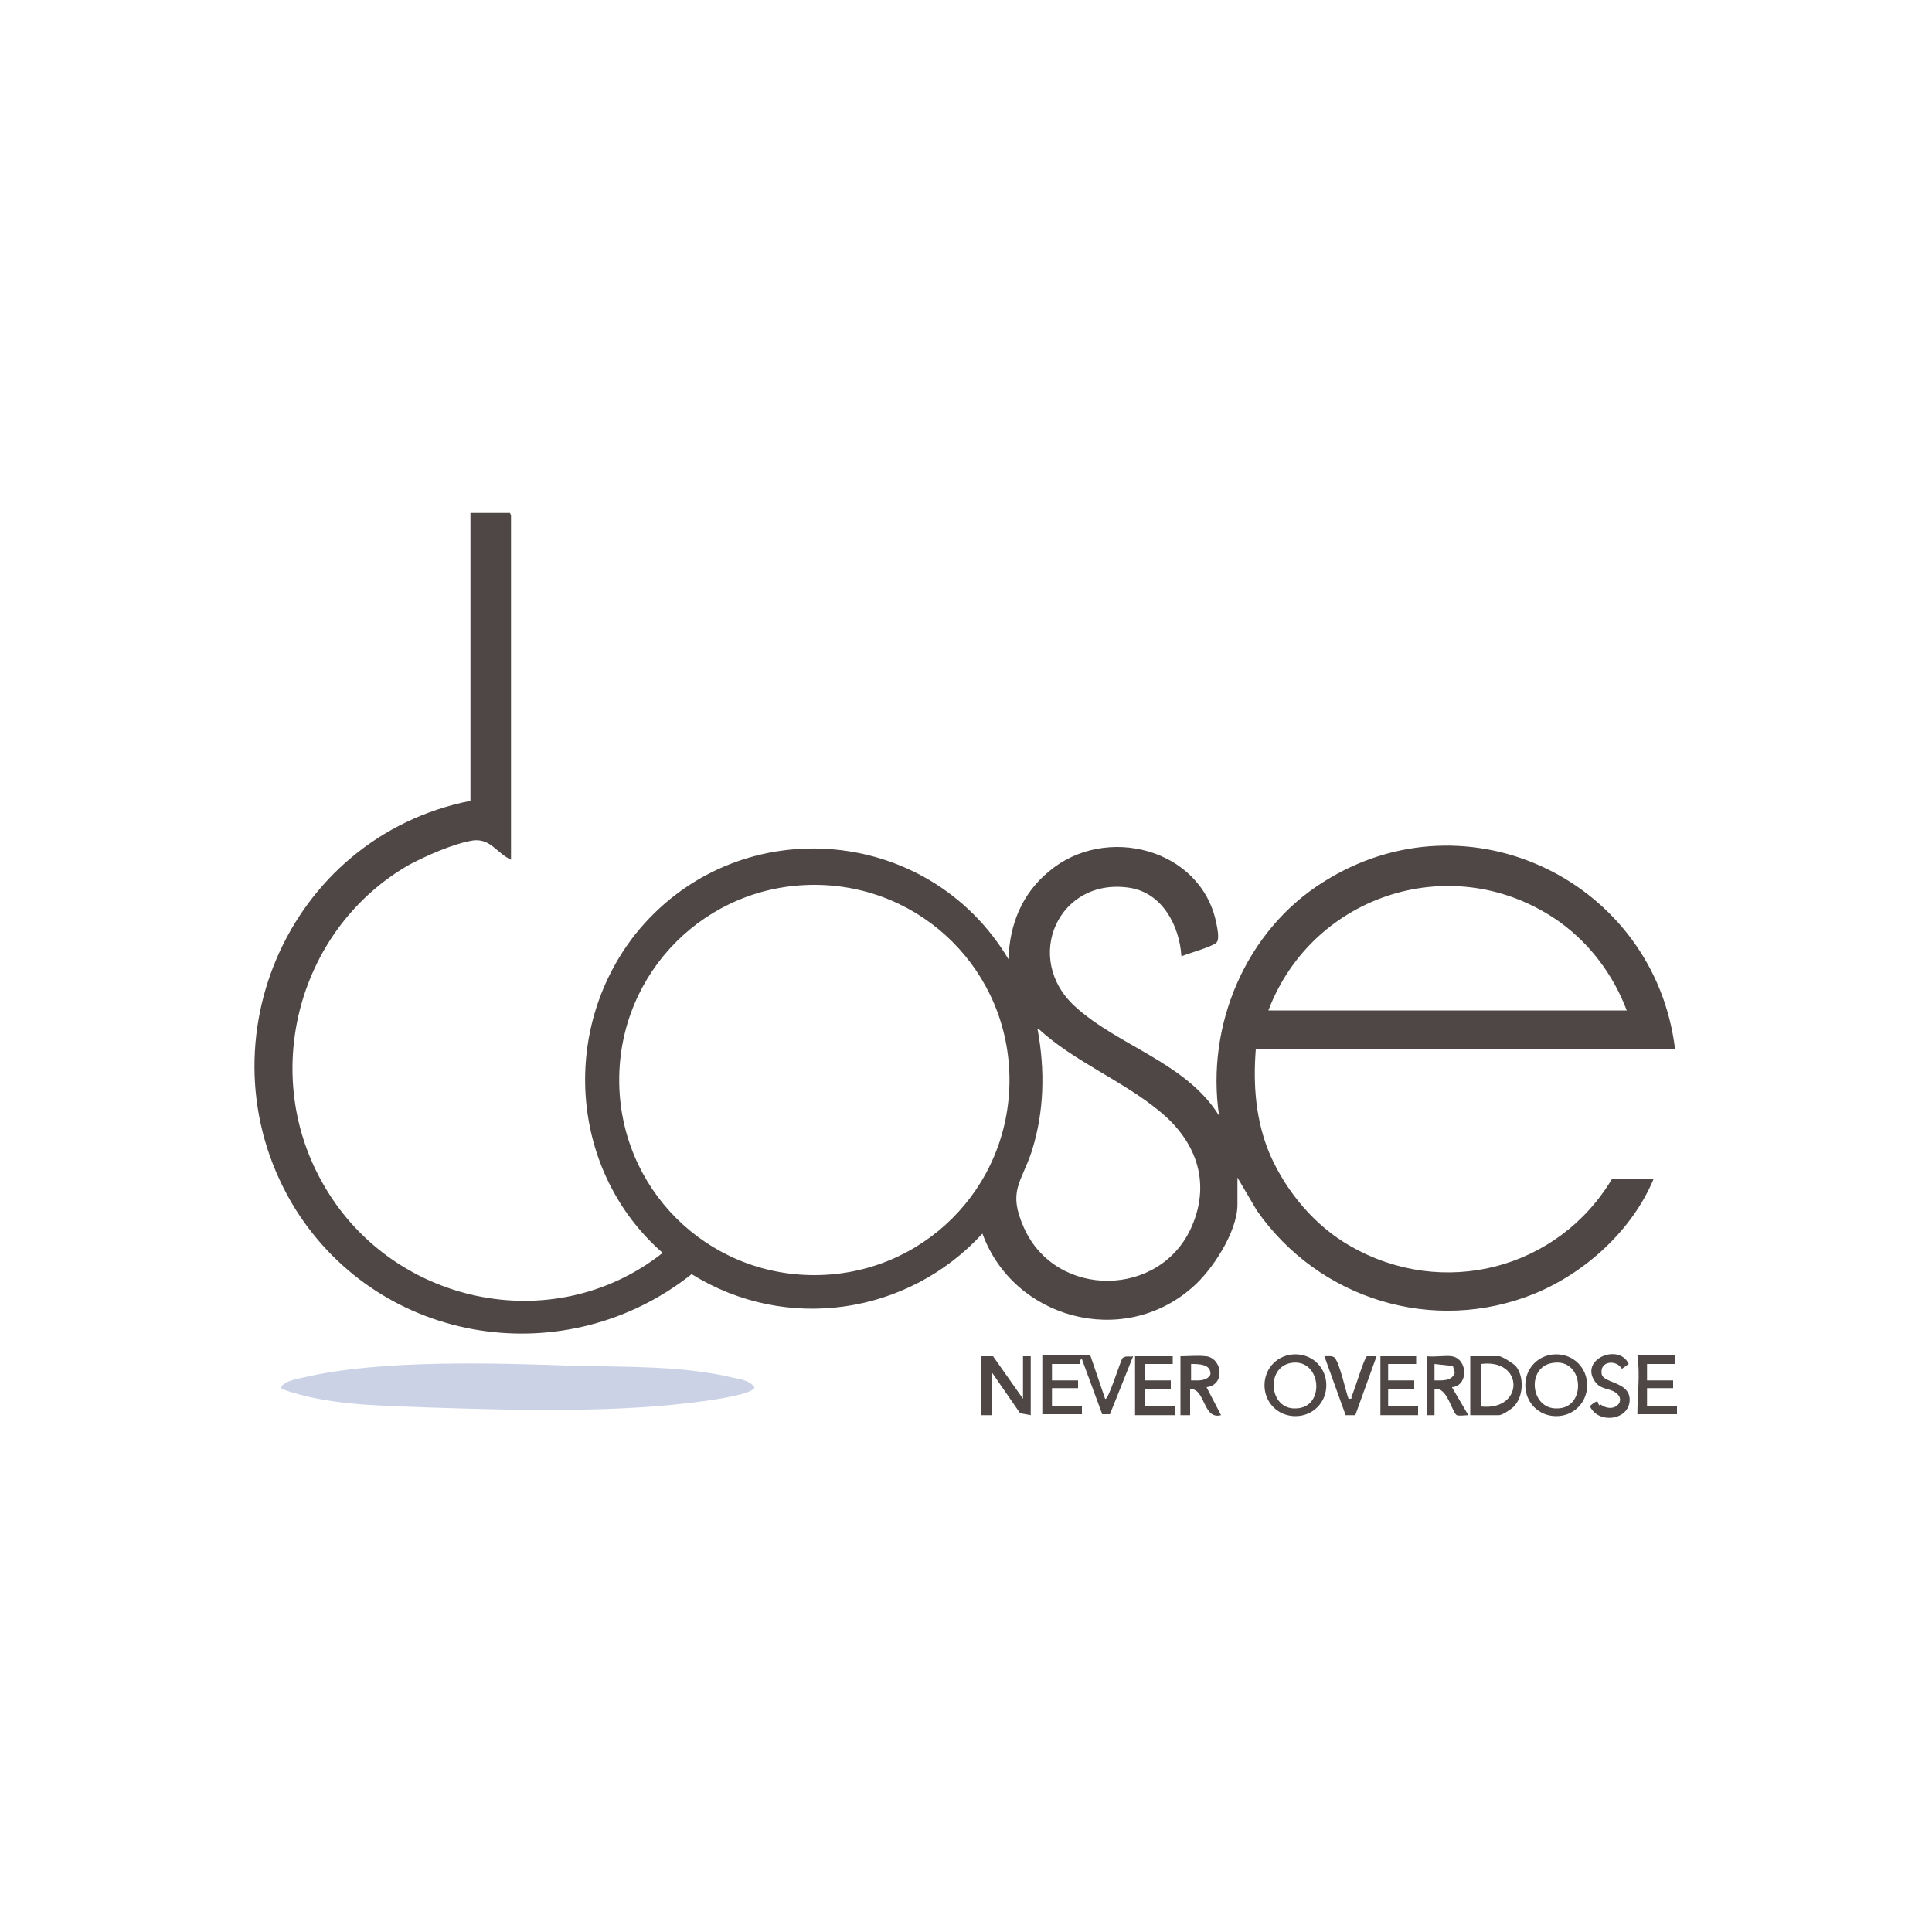 <?xml version="1.0" encoding="UTF-8"?>
<svg id="Layer_1" xmlns="http://www.w3.org/2000/svg" version="1.1" viewBox="0 0 200 200">
  <!-- Generator: Adobe Illustrator 29.4.0, SVG Export Plug-In . SVG Version: 2.1.0 Build 152)  -->
  <defs>
    <style>
      .st0 {
        fill: #4e4746;
      }

      .st1 {
        fill: #ccd2e6;
      }
    </style>
  </defs>
  <path class="st0" d="M52.9,53.4v35.6c-1.5-.7-2.1-2.2-3.9-2-2,.3-4.9,1.6-6.6,2.5-11.4,6.5-15.5,21.3-9.1,32.8,7,12.7,23.9,16.4,35.3,7.4-9.5-8.3-10.7-22.9-2.9-32.9,10.3-13,30.3-11.6,38.7,2.5.1-3.6,1.4-6.8,4.2-9.1,5.8-4.9,15.7-2.4,17.3,5.3.1.5.4,1.8,0,2.1-.4.4-2.9,1.1-3.6,1.4-.2-3.2-2-6.6-5.4-7.1-7.3-1.1-11.1,7.3-5.6,12.3,4.5,4.1,11.5,5.8,14.9,11.3-1.4-9.4,2.8-19.2,10.8-24.2,15-9.5,34.3,0,36.4,17.3h-43.4c-.3,3.8,0,7.5,1.5,11,1.7,3.8,4.6,7.3,8.3,9.4,9.6,5.5,21.5,2.4,27.1-7h4.3c-2.2,5.3-7,9.7-12.3,11.9-10.5,4.3-22.4.6-28.8-8.6l-2-3.4v2.8c0,2.8-2.6,6.8-4.7,8.6-7.2,6.3-18.5,3.2-21.7-5.6-7.7,8.4-20.3,10.3-30.1,4.2-13,10.3-32.1,7.4-41-6.7-10.3-16.6-1-38.5,18.1-42.3v-29.8h4.1c0,0,0,0,0,0ZM104.5,111.8c0-11.2-9-20.2-20.2-20.2s-20.2,9-20.2,20.2,9,20.2,20.2,20.2,20.2-9,20.2-20.2ZM168.4,104.6c-1.4-3.7-3.8-6.9-7-9.2-10.8-7.6-25.5-2.9-30.1,9.2h37.1ZM107.4,106.5c.8,4.3.7,8.6-.6,12.7-1.1,3.3-2.5,4.1-.8,7.9,3.3,7.4,14.2,7.3,17.4-.2,2-4.7.3-8.9-3.4-11.9-3.9-3.2-8.8-5.1-12.5-8.5h0Z"/>
  <path class="st1" d="M29.2,143.9c-.5-.8,1.7-1.2,2.2-1.3,8-1.9,20.1-1.5,28.4-1.2,5.1.1,11,0,16,1.2.9.2,1.8.3,2.3,1,0,.7-4.2,1.3-4.9,1.4-9.1,1.3-19.7,1-28.9.7-5-.2-10.4-.2-15.1-1.9h0Z"/>
  <path class="st0" d="M112.9,140.4l1.5,4.4c.3.3,1.6-4,1.8-4.2.3-.3.8-.1,1.1-.2l-2.4,6h-.8c0,0-2.1-5.7-2.1-5.7-.3,0-.1.5-.2.5h-2.9v1.7h2.7v.8h-2.7v1.9h3.1v.8h-4.1v-6.1h4.9,0Z"/>
  <polygon class="st0" points="101.6 140.4 102.8 140.4 105.9 144.8 105.9 140.4 106.7 140.4 106.7 146.5 105.6 146.3 102.7 142.1 102.7 146.5 101.6 146.5 101.6 140.4"/>
  <path class="st0" d="M137.3,143.4c0,1.8-1.4,3.2-3.2,3.2s-3.2-1.4-3.2-3.2,1.4-3.2,3.2-3.2,3.2,1.4,3.2,3.2ZM133.6,141.1c-2.6.5-2.2,4.8.5,4.7,3.2,0,2.7-5.3-.5-4.7Z"/>
  <path class="st0" d="M152.2,146.5v-6.1h3c.3,0,1.5.8,1.7,1,.9,1.1.8,3.1-.1,4.1-.2.3-1.3,1-1.6,1h-3ZM153.3,145.6c4.5.5,4.5-5,0-4.4v4.4Z"/>
  <path class="st0" d="M164.3,143.4c0,1.8-1.4,3.2-3.2,3.2s-3.2-1.4-3.2-3.2,1.4-3.2,3.2-3.2,3.2,1.4,3.2,3.2ZM160.7,141.1c-2.7.4-2.3,4.8.5,4.7,3.1,0,2.8-5.3-.5-4.7Z"/>
  <path class="st0" d="M124.9,140.4c1.7.3,1.9,3,0,3.2l1.5,2.9c-1.9.5-1.6-2.8-3.2-2.7v2.7h-1v-6.1c.8,0,1.9-.1,2.6,0h0ZM123.3,142.9c.8,0,1.6.1,2-.6.1-1.1-1.2-1.1-2-1.1v1.7h0Z"/>
  <path class="st0" d="M150.3,140.4c1.7.3,1.7,3.1,0,3.2l1.7,2.9c-.3,0-.9.1-1.2,0-.5-.3-1-3-2.3-2.7v2.7h-.8v-6.1c.8.1,1.9-.1,2.6,0h0ZM150.3,141.4l-1.8-.2v1.7c.8,0,1.8.1,2.1-.8l-.2-.7h0Z"/>
  <polygon class="st0" points="121.4 140.4 121.4 141.2 118.5 141.2 118.5 142.9 121.2 142.9 121.2 143.8 118.5 143.8 118.5 145.6 121.6 145.6 121.6 146.5 117.5 146.5 117.5 140.4 121.4 140.4"/>
  <path class="st0" d="M173.4,140.4v.8h-2.9v1.7h2.7v.8h-2.7v1.9h3.1v.8h-4.1c0-2.1.3-4.1,0-6.1h3.9,0Z"/>
  <polygon class="st0" points="146.6 140.4 146.6 141.2 143.7 141.2 143.7 142.9 146.4 142.9 146.4 143.8 143.7 143.8 143.7 145.6 146.8 145.6 146.8 146.5 142.9 146.5 142.9 140.4 146.6 140.4"/>
  <path class="st0" d="M165.7,145.4c1.4,1,2.7-.4,1.6-1.2-.6-.5-1.6-.3-2.2-1.2-1.6-2.3,2.5-4,3.5-1.8l-.7.5c-.6-1-2.3-.8-2.1.5.1,1,2.8.8,2.9,2.6.1,2.2-3.2,2.7-4.1.8,0-.1.2-.2.3-.3.7-.5.4,0,.7.2h0Z"/>
  <path class="st0" d="M139.6,144.8c.4,0,.3,0,.3-.2.3-.6,1.3-4,1.6-4.2h1l-2.2,6.1h-1l-2.2-6.1c.3,0,.9-.1,1.1.2.5.6,1.1,3.4,1.4,4.2h0Z"/>
</svg>